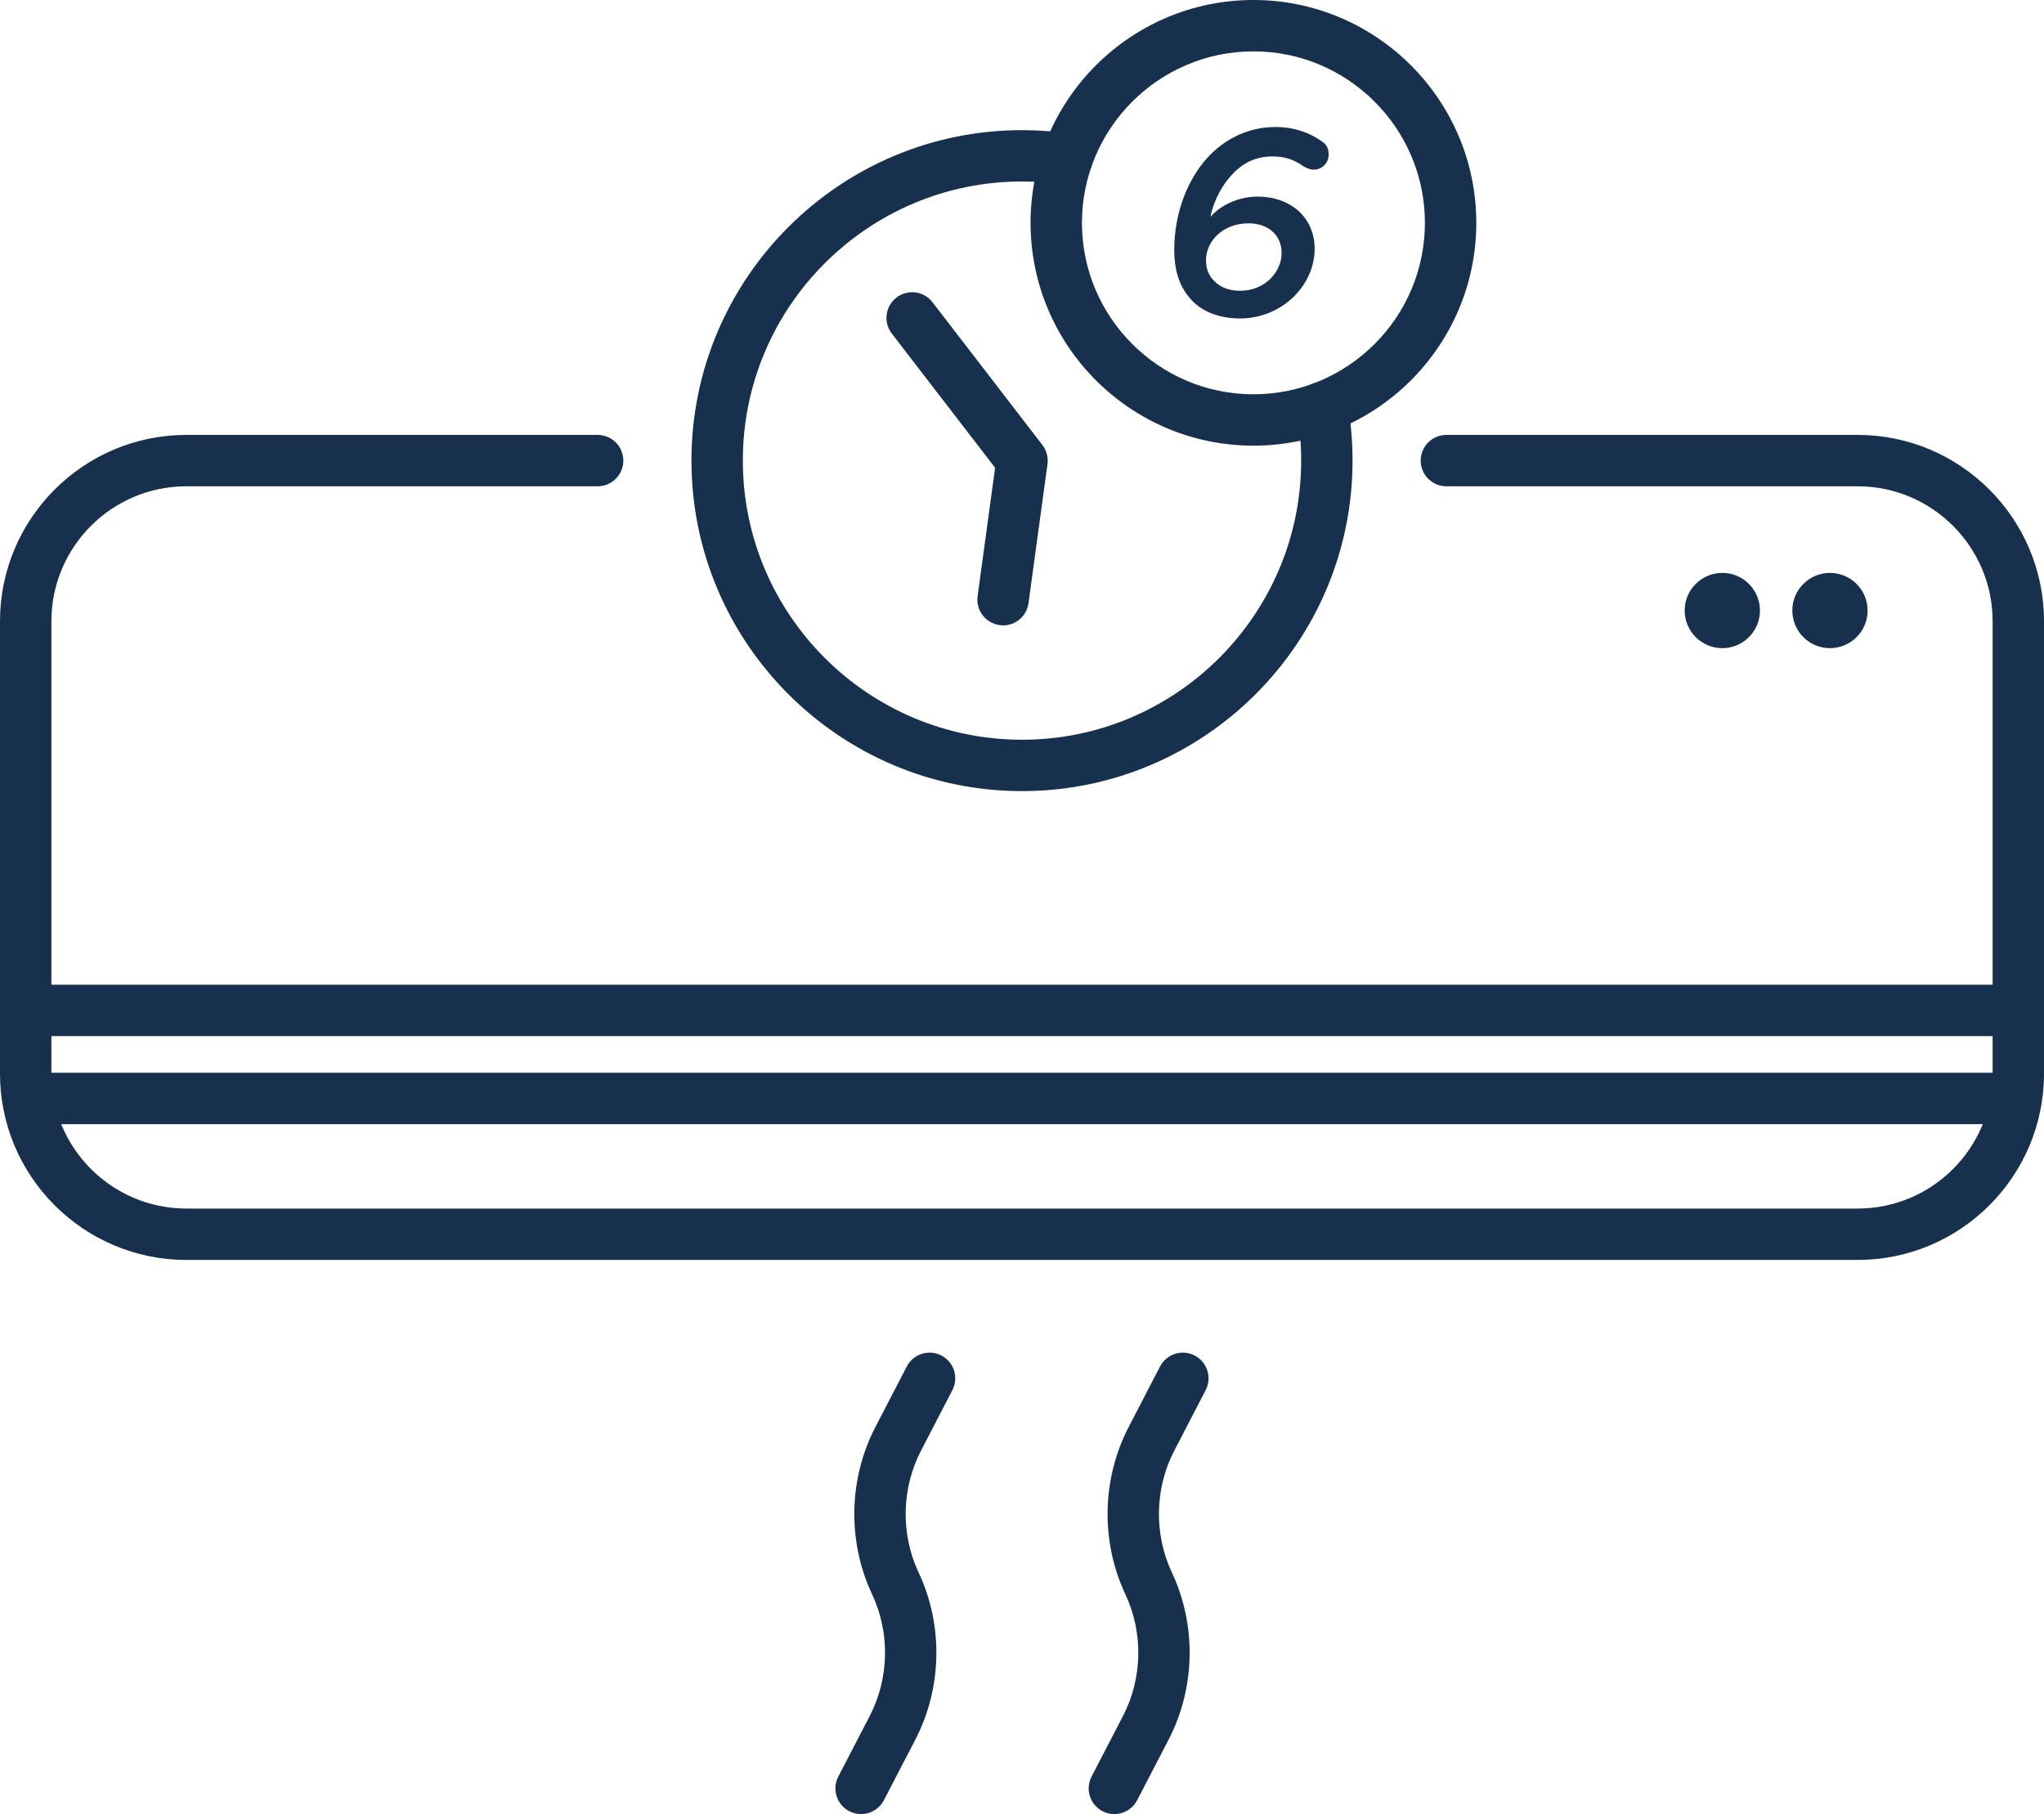 <?xml version="1.0" encoding="UTF-8"?> <svg xmlns="http://www.w3.org/2000/svg" id="Layer_2" data-name="Layer 2" viewBox="0 0 477.38 423.75"><defs><style> .cls-1 { fill: #17304e; } </style></defs><g id="Layer_1-2" data-name="Layer 1"><g><g><path class="cls-1" d="M433.86,294.3H43.52C19.53,294.3,0,274.78,0,250.78v-105.67C0,121.12,19.53,101.59,43.52,101.59h96.06c3.31,0,6,2.69,6,6s-2.69,6-6,6H43.52c-17.38,0-31.52,14.14-31.52,31.52v105.67c0,17.38,14.14,31.52,31.52,31.52h390.34c17.38,0,31.52-14.14,31.52-31.52v-105.67c0-17.38-14.14-31.52-31.52-31.52h-96.06c-3.31,0-6-2.69-6-6s2.69-6,6-6h96.06c24,0,43.52,19.52,43.52,43.52v105.67c0,24-19.52,43.52-43.52,43.52Z"></path><path class="cls-1" d="M471.38,242.01H6c-3.31,0-6-2.69-6-6s2.69-6,6-6h465.38c3.31,0,6,2.69,6,6s-2.69,6-6,6Z"></path><path class="cls-1" d="M467.81,262.58H9.57c-3.31,0-6-2.69-6-6s2.69-6,6-6h458.24c3.31,0,6,2.69,6,6s-2.69,6-6,6Z"></path><circle class="cls-1" cx="402.25" cy="142.61" r="8.79"></circle><circle class="cls-1" cx="427.39" cy="142.61" r="8.79"></circle><g><path class="cls-1" d="M238.69,184.79c-42.57,0-77.2-34.63-77.2-77.2S196.13,30.4,238.69,30.4c3.82,0,7.64.28,11.34.82,3.28.48,5.54,3.53,5.06,6.81-.48,3.28-3.53,5.55-6.81,5.06-3.12-.46-6.35-.7-9.59-.7-35.95,0-65.2,29.25-65.2,65.2s29.25,65.2,65.2,65.2,65.2-29.25,65.2-65.2c0-3.8-.33-7.62-.98-11.36-.57-3.26,1.61-6.37,4.88-6.94,3.27-.57,6.37,1.61,6.94,4.88.77,4.42,1.16,8.93,1.16,13.42,0,42.57-34.63,77.2-77.2,77.2Z"></path><path class="cls-1" d="M234.27,146.07c-.27,0-.54-.02-.82-.06-3.28-.45-5.58-3.47-5.13-6.75l4.09-30-24.13-31.35c-2.02-2.63-1.53-6.39,1.1-8.41s6.39-1.53,8.41,1.1l25.66,33.34c.98,1.27,1.41,2.88,1.19,4.47l-4.43,32.48c-.41,3.01-2.98,5.19-5.94,5.19Z"></path></g><g><path class="cls-1" d="M201.11,423.75c-.93,0-1.88-.22-2.76-.68-2.94-1.53-4.09-5.15-2.56-8.09l7.33-14.14c4.57-8.82,4.78-19.45.56-28.44-5.8-12.35-5.51-26.95.77-39.07l7.33-14.14c1.53-2.94,5.15-4.09,8.09-2.56,2.94,1.53,4.09,5.15,2.56,8.09l-7.33,14.14c-4.57,8.82-4.78,19.45-.56,28.44,5.8,12.35,5.51,26.95-.77,39.07l-7.34,14.14c-1.07,2.06-3.16,3.24-5.33,3.24Z"></path><path class="cls-1" d="M260.26,423.75c-.93,0-1.88-.22-2.76-.68-2.94-1.53-4.09-5.15-2.56-8.09l7.33-14.14c4.57-8.82,4.78-19.45.56-28.44-5.8-12.35-5.51-26.95.77-39.07l7.33-14.14c1.53-2.94,5.15-4.09,8.09-2.56,2.94,1.53,4.09,5.15,2.56,8.09l-7.33,14.14c-4.57,8.82-4.78,19.45-.56,28.44,5.8,12.35,5.51,26.95-.77,39.07l-7.34,14.14c-1.07,2.06-3.16,3.24-5.33,3.24Z"></path></g></g><path class="cls-1" d="M292.74,104.1c-28.7,0-52.05-23.35-52.05-52.05S264.04,0,292.74,0s52.05,23.35,52.05,52.05-23.35,52.05-52.05,52.05ZM292.74,12c-22.08,0-40.05,17.97-40.05,40.05s17.97,40.05,40.05,40.05,40.05-17.97,40.05-40.05-17.97-40.05-40.05-40.05Z"></path><path class="cls-1" d="M310.31,36.11c0,1.98-1.54,3.52-3.52,3.52-.99,0-1.79-.49-2.41-.8-1.79-1.3-3.95-2.29-7.1-2.29-3.64,0-6.61,1.24-9.2,3.89-2.47,2.47-4.63,6.3-5.37,10.25,2.04-2.47,6.24-4.76,10.99-4.76,7.66,0,13.34,4.82,13.34,12.23,0,8.46-7.6,16.24-17.48,16.24-4.45,0-8.4-1.42-10.93-3.95-2.84-2.84-4.38-6.61-4.38-12.11,0-8.58,3.15-16.92,8.52-22.3,3.95-3.89,9.08-6.36,15.13-6.36,4.63,0,8.15,1.48,10.69,3.27,1.17.68,1.73,1.73,1.73,3.15ZM299.32,59.03c0-3.83-2.84-6.86-7.72-6.86-5.99,0-9.94,4.14-9.94,8.65,0,2.04.74,3.71,1.98,4.88,1.48,1.48,3.52,2.22,5.99,2.22,5.74,0,9.7-4.32,9.7-8.89Z"></path></g></g></svg> 